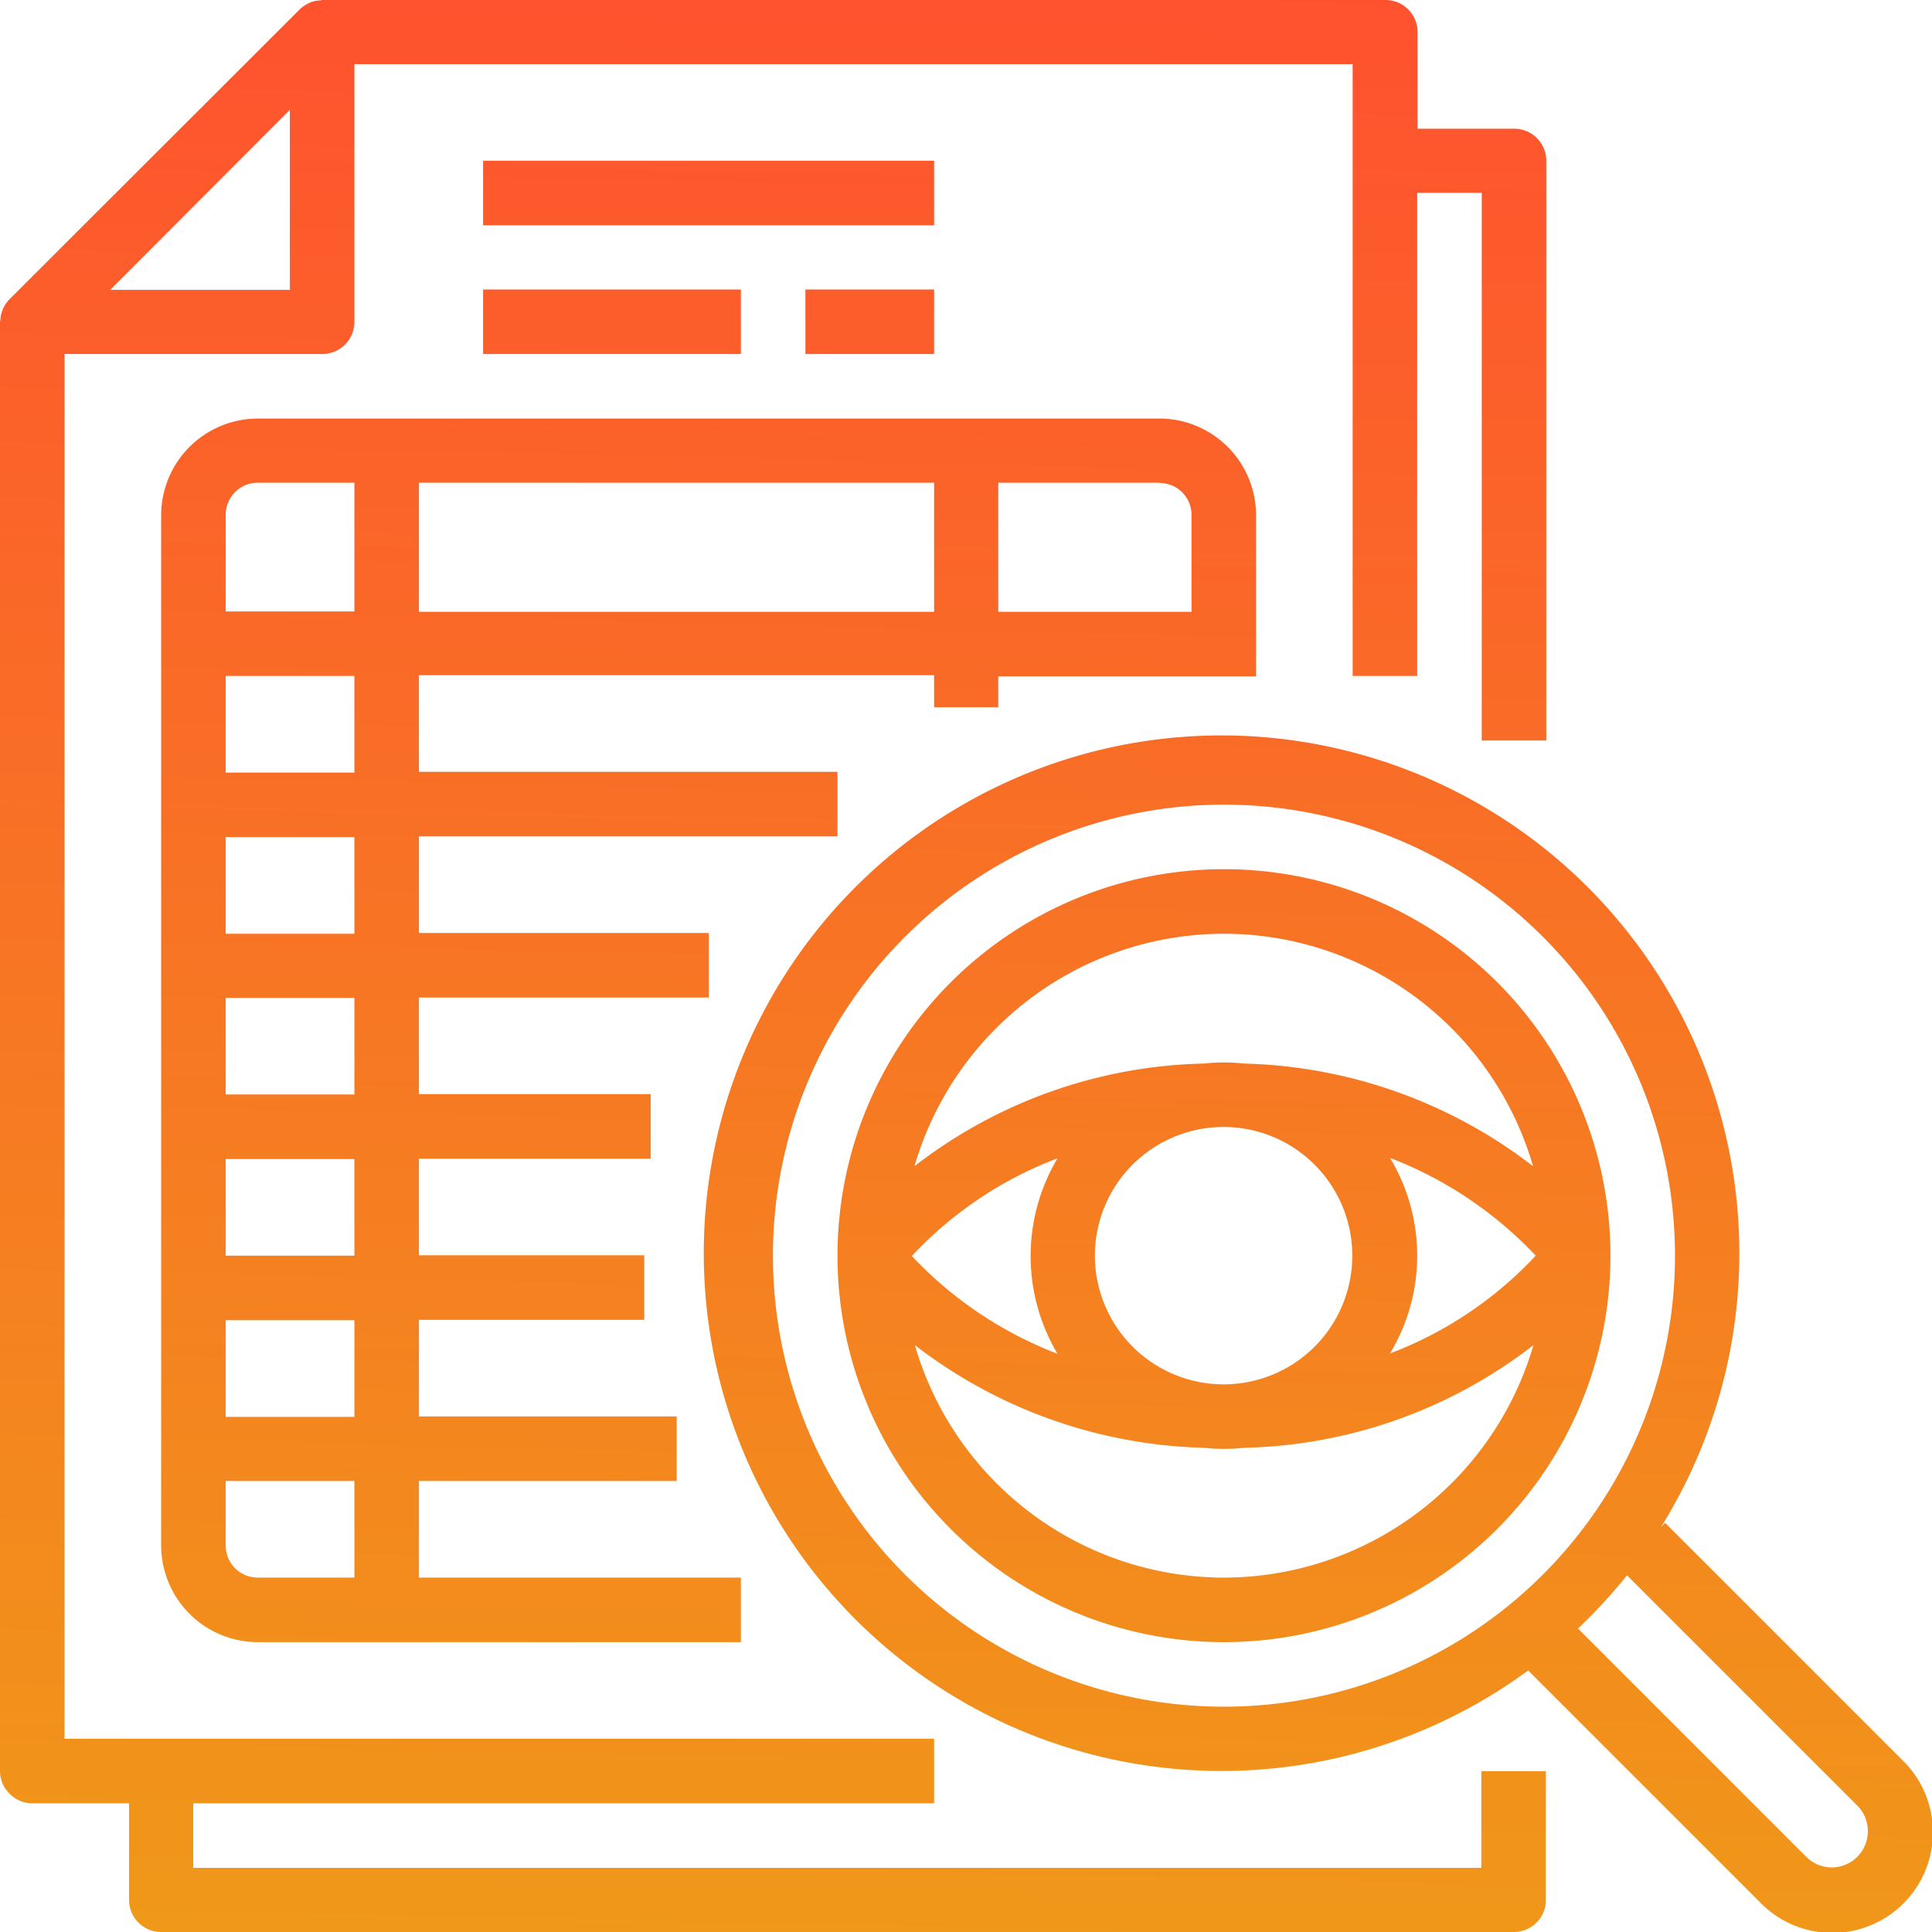 <svg id="Layer_1" data-name="Layer 1" xmlns="http://www.w3.org/2000/svg" xmlns:xlink="http://www.w3.org/1999/xlink" width="511.9" height="511.9" viewBox="0 0 511.9 511.9"><defs><linearGradient id="linear-gradient" x1="211.75" y1="518.95" x2="199.74" y2="-0.17" gradientTransform="matrix(1, 0, 0, -1, 0, 513)" gradientUnits="userSpaceOnUse"><stop offset="0" stop-color="#ff512f"/><stop offset="1" stop-color="#f09819"/></linearGradient><linearGradient id="linear-gradient-2" x1="191.55" y1="519.42" x2="179.55" y2="0.42" xlink:href="#linear-gradient"/><linearGradient id="linear-gradient-3" x1="164.29" y1="520.05" x2="152.29" y2="1.05" gradientTransform="matrix(1, 0, 0, -1, 0, 512.9)" xlink:href="#linear-gradient"/><linearGradient id="linear-gradient-4" x1="232.55" y1="518.47" x2="220.55" y2="-0.53" gradientTransform="matrix(1, 0, 0, -1, 0, 512.9)" xlink:href="#linear-gradient"/><linearGradient id="linear-gradient-5" x1="189.08" y1="519.48" x2="177.08" y2="0.48" gradientTransform="matrix(1, 0, 0, -1, 0, 512.9)" xlink:href="#linear-gradient"/><linearGradient id="linear-gradient-6" x1="358.71" y1="515.56" x2="346.71" y2="-3.44" xlink:href="#linear-gradient"/><linearGradient id="linear-gradient-7" x1="332.07" y1="516.17" x2="320.07" y2="-2.83" xlink:href="#linear-gradient"/></defs><title>audit</title><path d="M8.6,477.9H34.2v25.6a8.49,8.49,0,0,0,8.5,8.5H401.1a8.49,8.49,0,0,0,8.5-8.5V469.4H392.5V495H51.2V477.9H247.5V460.8H17.1V93.9H85.4a8.49,8.49,0,0,0,8.5-8.5V17.1H358.4V179.2h17.1V51.2h17.1V196.3h17.1V42.7a8.49,8.49,0,0,0-8.5-8.5H375.6V8.6A8.49,8.49,0,0,0,367.1.1H85.4c-.2,0-.3.1-.5.1a9.26,9.26,0,0,0-2.3.4,4.88,4.88,0,0,0-.7.3,8.52,8.52,0,0,0-2.5,1.7L2.5,79.4A8.52,8.52,0,0,0,.8,81.9c-.1.3-.2.5-.3.8a7.8,7.8,0,0,0-.4,2.2,4.33,4.33,0,0,0-.1.5V469.3a8.39,8.39,0,0,0,2.5,6A8.32,8.32,0,0,0,8.6,477.9ZM76.8,29.2V76.9H29.2Z" transform="translate(0 -0.1)" style="fill:url(#linear-gradient)"/><path d="M264.5,187.8v-8.5h68.3V136.6a25.64,25.64,0,0,0-23.3-25.5,17,17,0,0,0-2.3-.1H68.3a25.65,25.65,0,0,0-25.6,25.6v273a25.65,25.65,0,0,0,25.6,25.6h128V418.1H111V392.5h68.3V375.4H111V349.8h59.7V332.7H111V307.1h61.4V290H111V264.4h76.8V247.3H111V221.7H221.9V204.6H111V179H247.5v8.5h17Zm43.4-59.7a8.43,8.43,0,0,1,7.8,8.5v25.6H264.5V128h42.3C307.2,128,307.6,128.1,307.9,128.1ZM68.3,128H93.9v34.1H59.8V136.5A8.49,8.49,0,0,1,68.3,128ZM93.9,418.1H68.3a8.49,8.49,0,0,1-8.5-8.5V392.5H93.9Zm0-42.6H59.8V349.9H93.9Zm0-42.7H59.8V307.2H93.9Zm0-42.7H59.8V264.5H93.9Zm0-42.6H59.8V221.9H93.9Zm0-42.7H59.8V179.2H93.9ZM111,162.2V128H247.5v34.2Z" transform="translate(0 -0.1)" style="fill:url(#linear-gradient-2)"/><rect x="128" y="76.7" width="68.3" height="17.1" style="fill:url(#linear-gradient-3)"/><rect x="213.4" y="76.7" width="34.1" height="17.1" style="fill:url(#linear-gradient-4)"/><rect x="128" y="42.6" width="119.5" height="17.1" style="fill:url(#linear-gradient-5)"/><path d="M441.2,403.6l-1.1,1.1a137.19,137.19,0,1,0-35.2,38l61.5,61.5a26.66,26.66,0,1,0,37.7-37.7ZM204.8,332.8A119.5,119.5,0,1,1,324.3,452.3,119.5,119.5,0,0,1,204.8,332.8ZM485.4,494.9a9.7,9.7,0,0,1-6.8-2.8l-60.5-60.5a144.77,144.77,0,0,0,13-14.1l61,61a9.61,9.61,0,0,1-6.7,16.4Z" transform="translate(0 -0.1)" style="fill:url(#linear-gradient-6)"/><path d="M324.3,230.4A102.4,102.4,0,1,0,426.7,332.8,102.34,102.34,0,0,0,324.3,230.4ZM290.1,332.8a34.1,34.1,0,1,1,34.1,34.1A34.14,34.14,0,0,1,290.1,332.8Zm-9.9,26a104.36,104.36,0,0,1-38.6-25.9A102.38,102.38,0,0,1,280.2,307,50.64,50.64,0,0,0,280.2,358.8Zm88.1-51.9a104.36,104.36,0,0,1,38.6,25.9,102.38,102.38,0,0,1-38.6,25.9A50.18,50.18,0,0,0,368.3,306.9Zm-44-59.4a85.35,85.35,0,0,1,81.9,61.6,130.55,130.55,0,0,0-76.6-27.2,47,47,0,0,0-10.6,0,129.5,129.5,0,0,0-76.7,27.2A85.47,85.47,0,0,1,324.3,247.5Zm0,170.6a85.35,85.35,0,0,1-81.9-61.6A130.55,130.55,0,0,0,319,383.7a47,47,0,0,0,10.6,0,129.5,129.5,0,0,0,76.7-27.2A85.56,85.56,0,0,1,324.3,418.1Z" transform="translate(0 -0.1)" style="fill:url(#linear-gradient-7)"/><circle cx="324.3" cy="332.7" r="17.1" style="fill:url(#linear-gradient-7)"/></svg>